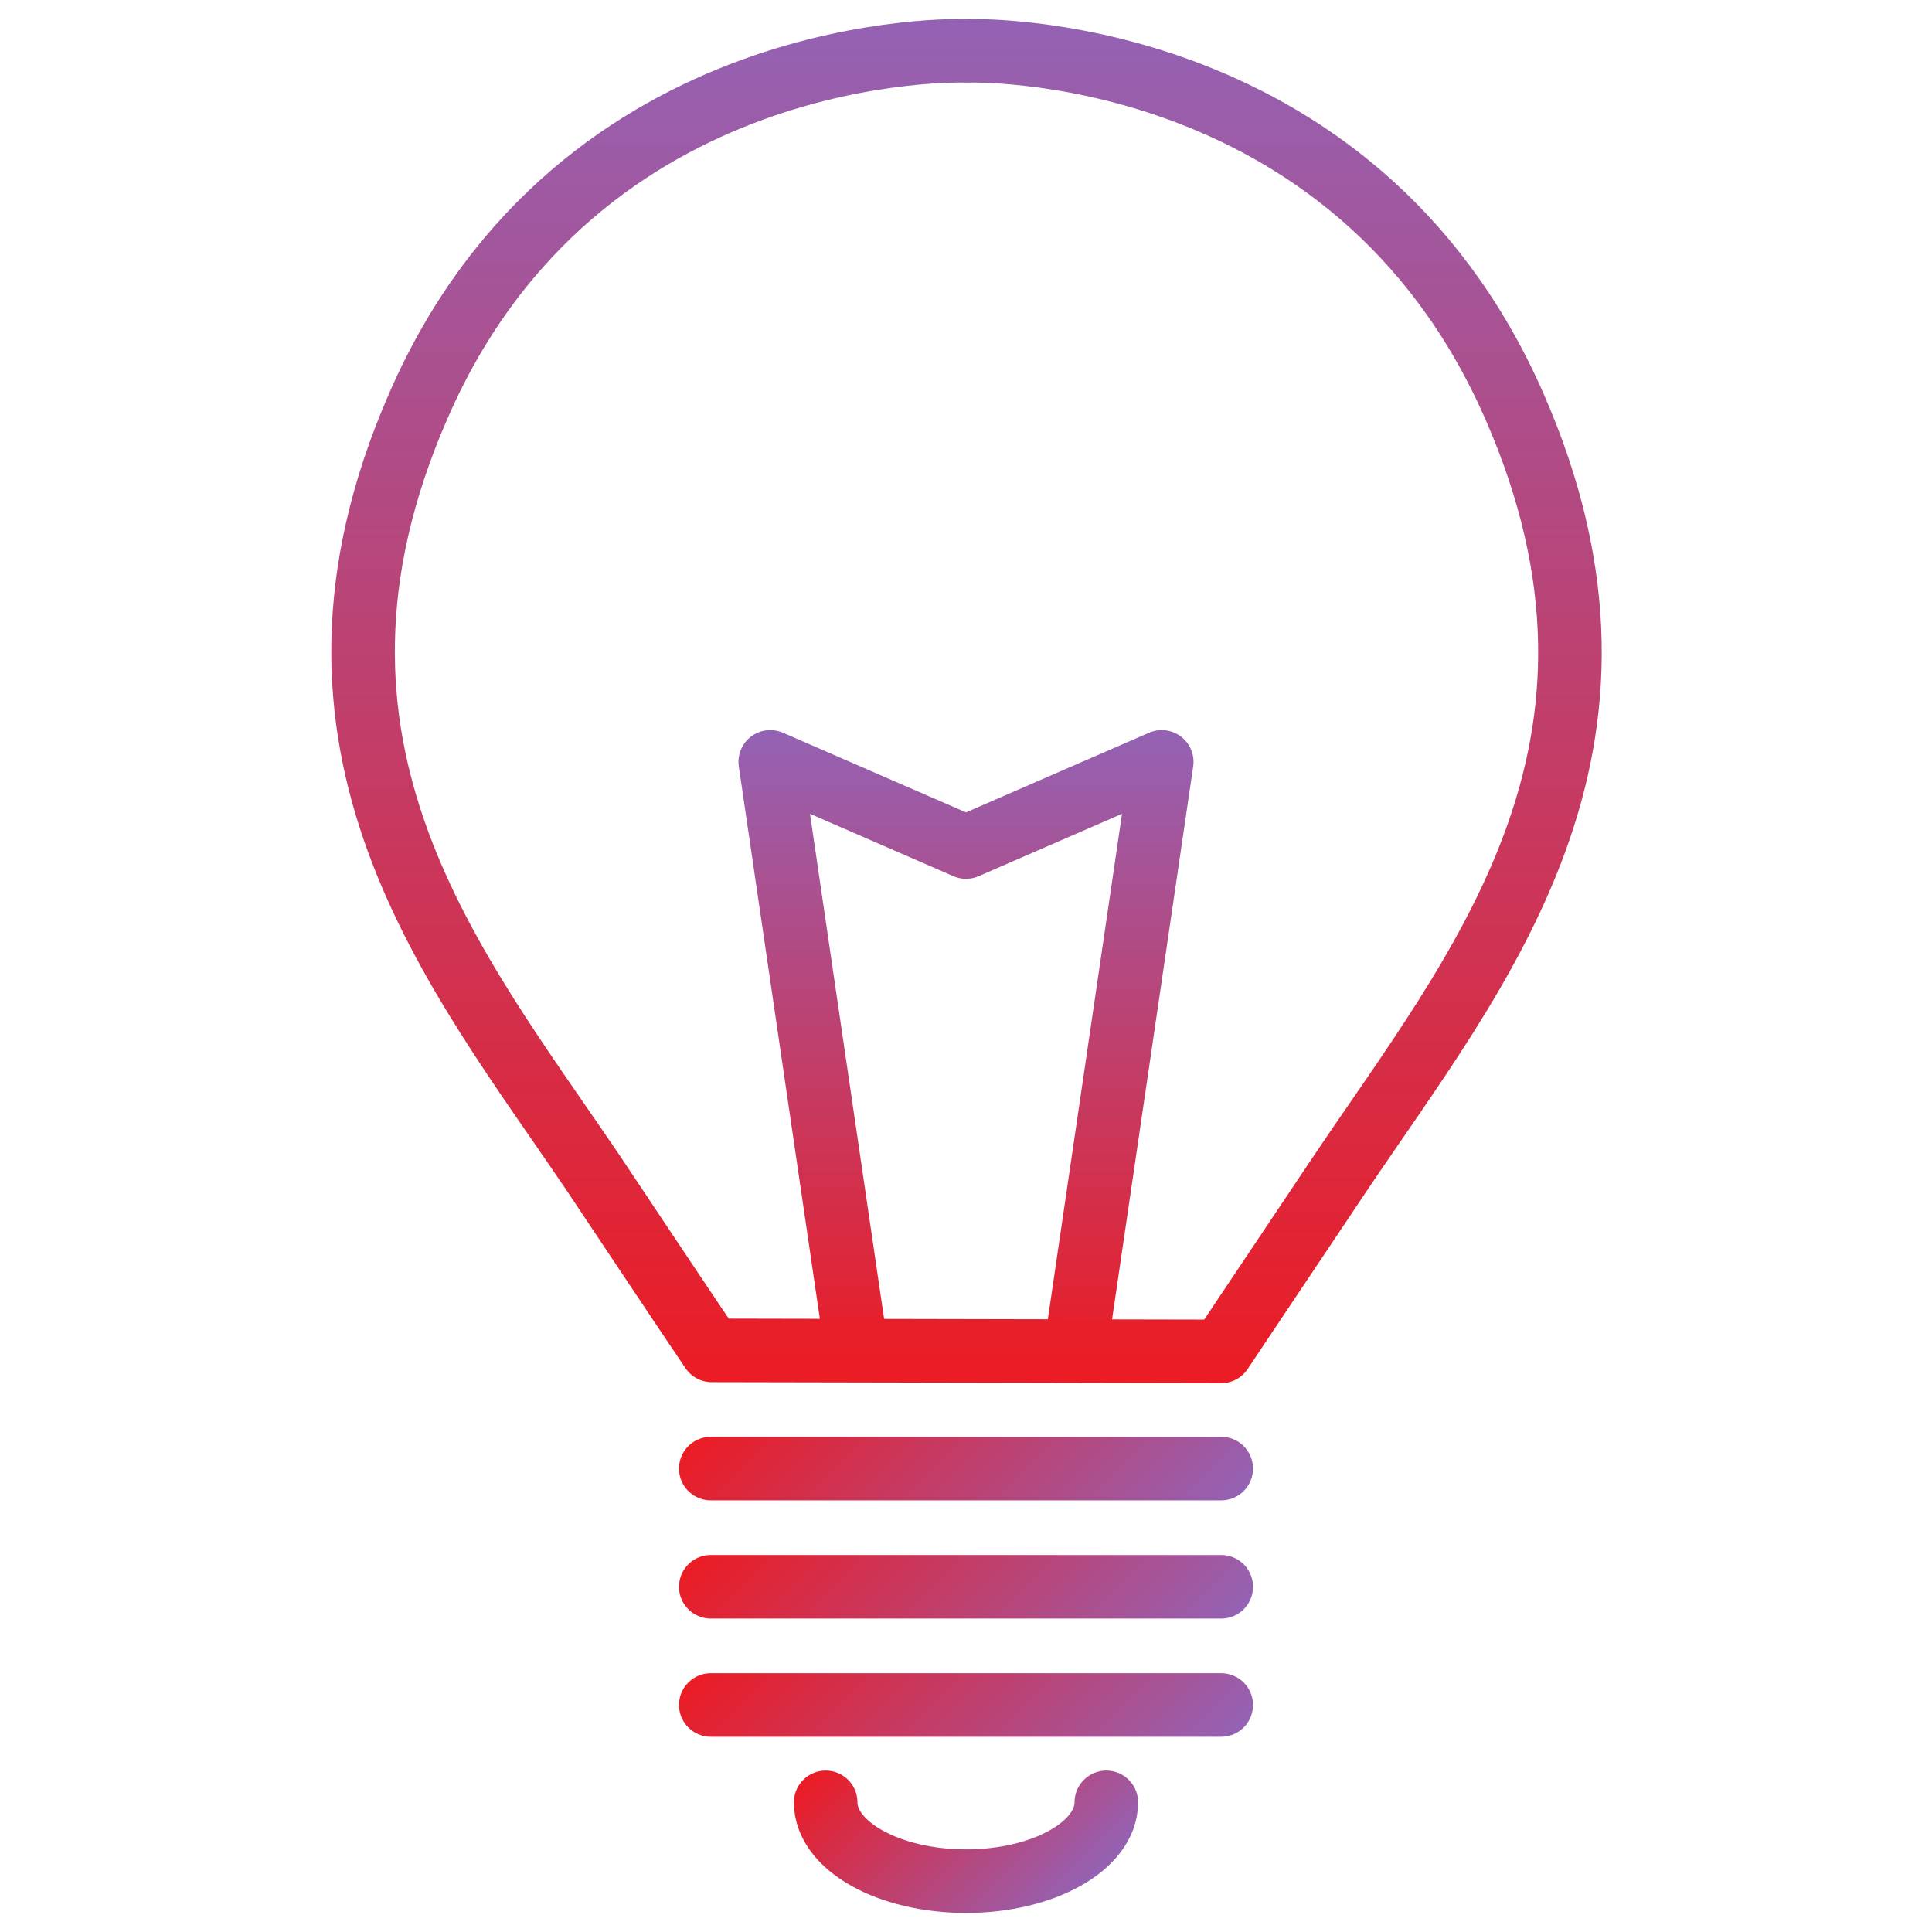 <svg id="Layer_1" data-name="Layer 1" xmlns="http://www.w3.org/2000/svg" xmlns:xlink="http://www.w3.org/1999/xlink" viewBox="0 0 76 76"><defs><style>.cls-1,.cls-2,.cls-3,.cls-4,.cls-5,.cls-6{fill:none;stroke-linecap:round;stroke-linejoin:round;stroke-width:2.5px;}.cls-1{stroke:url(#linear-gradient);}.cls-2{stroke:url(#linear-gradient-2);}.cls-3{stroke:url(#linear-gradient-3);}.cls-4{stroke:url(#linear-gradient-4);}.cls-5{stroke:url(#linear-gradient-5);}.cls-6{stroke:url(#linear-gradient-6);}</style><linearGradient id="linear-gradient" x1="38" y1="53.78" x2="38" y2="28.72" gradientUnits="userSpaceOnUse"><stop offset="0" stop-color="#eb1c24"/><stop offset="1" stop-color="#9462b4"/></linearGradient><linearGradient id="linear-gradient-2" x1="38" y1="54.37" x2="38" y2="0.75" xlink:href="#linear-gradient"/><linearGradient id="linear-gradient-3" x1="32.1" y1="51.87" x2="43.9" y2="63.67" xlink:href="#linear-gradient"/><linearGradient id="linear-gradient-4" x1="32.1" y1="56.52" x2="43.9" y2="68.32" xlink:href="#linear-gradient"/><linearGradient id="linear-gradient-5" x1="32.1" y1="61.16" x2="43.9" y2="72.97" xlink:href="#linear-gradient"/><linearGradient id="linear-gradient-6" x1="34.15" y1="67.46" x2="41.85" y2="75.16" xlink:href="#linear-gradient"/></defs><polyline class="cls-1" points="42.39 52.53 45.7 29.97 38 33.32 30.3 29.97 33.61 52.53"/><path class="cls-2" d="M28,53.12s-.73-1.07-4.68-7c-5.41-8-12.75-16.7-6.86-30.16C22.79,1.42,38,2,38,2s15.21-.58,21.58,14c5.89,13.46-1.45,22.11-6.86,30.16-3.95,5.9-4.68,7-4.68,7Z"/><line class="cls-3" x1="48.04" y1="57.77" x2="27.96" y2="57.77"/><line class="cls-4" x1="48.04" y1="62.42" x2="27.96" y2="62.42"/><line class="cls-5" x1="48.04" y1="67.07" x2="27.96" y2="67.07"/><path class="cls-6" d="M43.52,70.9c0,1.71-2.47,3.1-5.52,3.1s-5.52-1.39-5.52-3.1"/></svg>